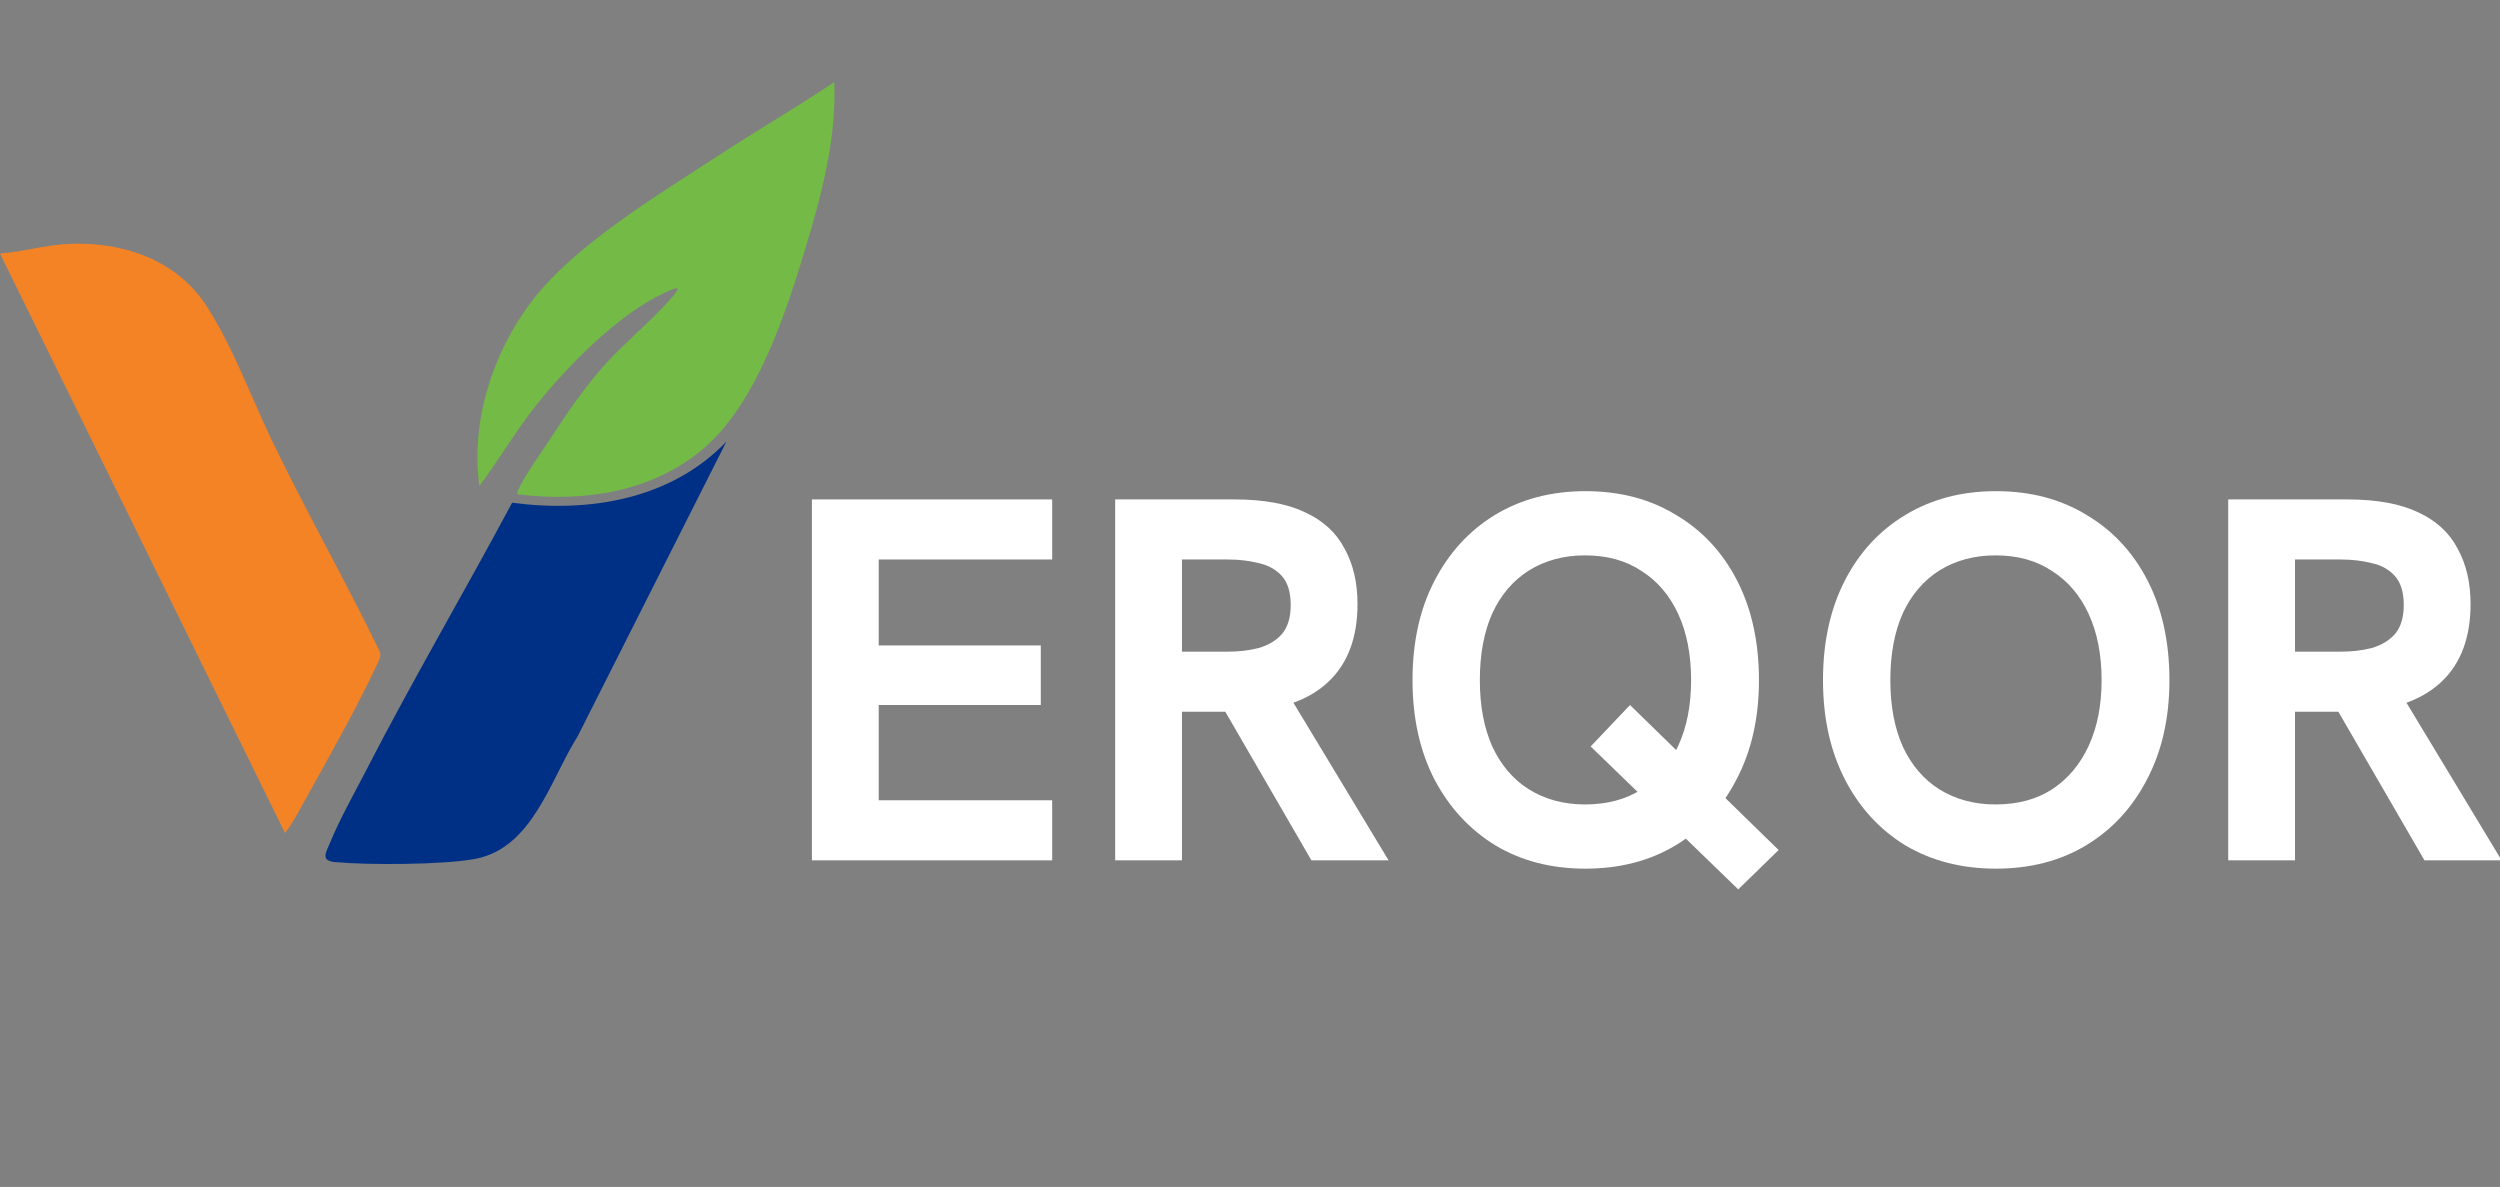 <?xml version="1.0" encoding="UTF-8"?> <svg xmlns="http://www.w3.org/2000/svg" width="674" height="320" viewBox="0 0 674 320" fill="none"><rect x="0" y="0" width="674" height="320" fill="#808080" stroke="none"/><g clip-path="url(#clip0_9438_24339)"><path d="M76.845 224.597L0 68.367C6.179 67.867 12.226 66.059 18.467 65.759C33.017 65.058 47.673 70.026 55.733 82.566C62.932 93.765 67.736 107.202 73.536 119.209C82.692 138.163 93.123 156.534 102.295 175.488C102.937 176.695 102.184 178.003 101.662 179.123C96.112 191.031 88.558 204.305 82.127 215.9C80.496 218.841 78.904 221.928 76.845 224.597Z" fill="#F48326"></path><path d="M139.503 133.249C139.416 132.81 139.56 132.531 139.708 132.149C140.931 128.99 146.175 121.622 148.302 118.368C152.826 111.448 157.636 104.334 163.186 98.196C168.584 92.227 175.217 86.865 180.547 80.873C184.04 76.946 183.061 77.098 178.789 79.116C166.315 85.009 152.476 99.151 143.997 109.962C138.698 116.719 134.398 124.157 129.245 131.012C126.814 113.605 132.884 94.904 143.46 81.088C155.082 65.906 177.598 52.454 193.769 41.888C204.057 35.166 214.7 28.956 224.923 22.136C225.518 37.482 221.559 52.266 217.193 66.793C211.93 84.298 204.05 108.372 190.059 120.583C176.241 132.644 157.28 135.526 139.503 133.249Z" fill="#73BA47"></path><path d="M138.072 135.533C158.821 138.301 180.904 134.644 195.83 119.066L155.741 198.495C148.369 210.173 143.592 228.686 128.029 231.572C119.404 233.172 99.38 233.243 90.44 232.433C86.289 232.057 87.851 229.949 89.085 226.948C91.598 220.837 95.575 213.786 98.653 207.801C111.2 183.409 125.135 159.711 138.072 135.533Z" fill="#003086"></path><path d="M218.891 231.95V134.644H283.668V150.838H236.9V174.013H280.597V190.068H236.9V215.756H283.668V231.95H218.891Z" fill="white"></path><path d="M300.648 231.95V134.644H332.758C340.669 134.644 347.045 135.807 351.884 138.134C356.724 140.367 360.261 143.625 362.494 147.907C364.821 152.095 365.985 157.074 365.985 162.844C365.985 171.779 363.425 178.713 358.306 183.646C353.281 188.486 346.067 191.185 336.667 191.743C334.527 191.836 332.339 191.883 330.106 191.883C327.872 191.883 325.964 191.883 324.381 191.883H318.658V231.95H300.648ZM353.559 231.95L329.128 189.789L347.556 187.555L374.361 231.95H353.559ZM318.658 175.688H330.943C334.014 175.688 336.807 175.362 339.32 174.711C341.925 173.967 344.02 172.71 345.602 170.942C347.184 169.08 347.975 166.474 347.975 163.124C347.975 159.68 347.184 157.074 345.602 155.306C344.02 153.537 341.925 152.374 339.32 151.815C336.807 151.164 334.014 150.838 330.943 150.838H318.658V175.688Z" fill="white"></path><path d="M427.445 234.191C418.231 234.191 410.134 232.097 403.153 227.909C396.173 223.627 390.682 217.671 386.68 210.039C382.771 202.407 380.816 193.519 380.816 183.374C380.816 173.136 382.771 164.248 386.68 156.709C390.589 149.077 396.033 143.12 403.014 138.839C410.087 134.558 418.231 132.417 427.445 132.417C436.752 132.417 444.896 134.558 451.876 138.839C458.95 143.027 464.441 148.937 468.35 156.569C472.259 164.201 474.213 173.136 474.213 183.374C474.213 193.519 472.213 202.407 468.21 210.039C464.302 217.671 458.81 223.627 451.737 227.909C444.756 232.097 436.659 234.191 427.445 234.191ZM468.629 239.775L428.841 201.244L439.452 190.075L479.519 229.165L468.629 239.775ZM427.306 216.879C433.262 216.879 438.334 215.53 442.522 212.831C446.804 210.039 450.108 206.13 452.435 201.104C454.761 196.078 455.925 190.168 455.925 183.374C455.925 176.487 454.761 170.53 452.435 165.504C450.108 160.478 446.804 156.616 442.522 153.917C438.334 151.125 433.262 149.728 427.306 149.728C421.628 149.728 416.602 151.078 412.228 153.777C407.947 156.476 404.643 160.338 402.316 165.364C400.082 170.39 398.965 176.393 398.965 183.374C398.965 190.261 400.082 196.218 402.316 201.244C404.643 206.27 407.947 210.132 412.228 212.831C416.602 215.53 421.628 216.879 427.306 216.879Z" fill="white"></path><path d="M538.109 234.191C528.896 234.191 520.753 232.097 513.679 227.909C506.699 223.627 501.254 217.671 497.344 210.039C493.435 202.407 491.48 193.519 491.48 183.374C491.48 173.136 493.435 164.201 497.344 156.569C501.254 148.937 506.699 143.027 513.679 138.839C520.753 134.558 528.896 132.417 538.109 132.417C547.416 132.417 555.559 134.558 562.543 138.839C569.613 143.027 575.108 148.937 579.015 156.569C582.922 164.201 584.88 173.136 584.88 183.374C584.88 193.519 582.877 202.407 578.875 210.039C574.968 217.671 569.473 223.627 562.403 227.909C555.419 232.097 547.326 234.191 538.109 234.191ZM537.969 216.879C543.929 216.879 549 215.53 553.186 212.831C557.468 210.039 560.775 206.13 563.098 201.104C565.426 196.078 566.59 190.168 566.59 183.374C566.59 176.487 565.426 170.53 563.098 165.504C560.775 160.478 557.468 156.616 553.186 153.917C549 151.125 543.929 149.728 537.969 149.728C532.293 149.728 527.267 151.078 522.891 153.777C518.61 156.476 515.307 160.338 512.979 165.364C510.746 170.39 509.632 176.393 509.632 183.374C509.632 190.261 510.746 196.218 512.979 201.244C515.307 206.27 518.61 210.132 522.891 212.831C527.267 215.53 532.293 216.879 537.969 216.879Z" fill="white"></path><path d="M600.727 231.95V134.644H632.84C640.749 134.644 647.123 135.807 651.964 138.134C656.805 140.367 660.342 143.625 662.576 147.907C664.899 152.095 666.063 157.074 666.063 162.844C666.063 171.779 663.505 178.713 658.384 183.646C653.358 188.486 646.149 191.185 636.747 191.743C634.609 191.836 632.42 191.883 630.187 191.883C627.949 191.883 626.046 191.883 624.462 191.883H618.737V231.95H600.727ZM653.638 231.95L629.208 189.789L647.638 187.555L674.441 231.95H653.638ZM618.737 175.688H631.022C634.094 175.688 636.887 175.362 639.4 174.711C642.008 173.967 644.101 172.71 645.679 170.942C647.263 169.08 648.053 166.474 648.053 163.124C648.053 159.68 647.263 157.074 645.679 155.306C644.101 153.537 642.008 152.374 639.4 151.815C636.887 151.164 634.094 150.838 631.022 150.838H618.737V175.688Z" fill="white"></path></g><defs><clipPath id="clip0_9438_24339"><rect width="674" height="320" fill="white"></rect></clipPath></defs></svg> 